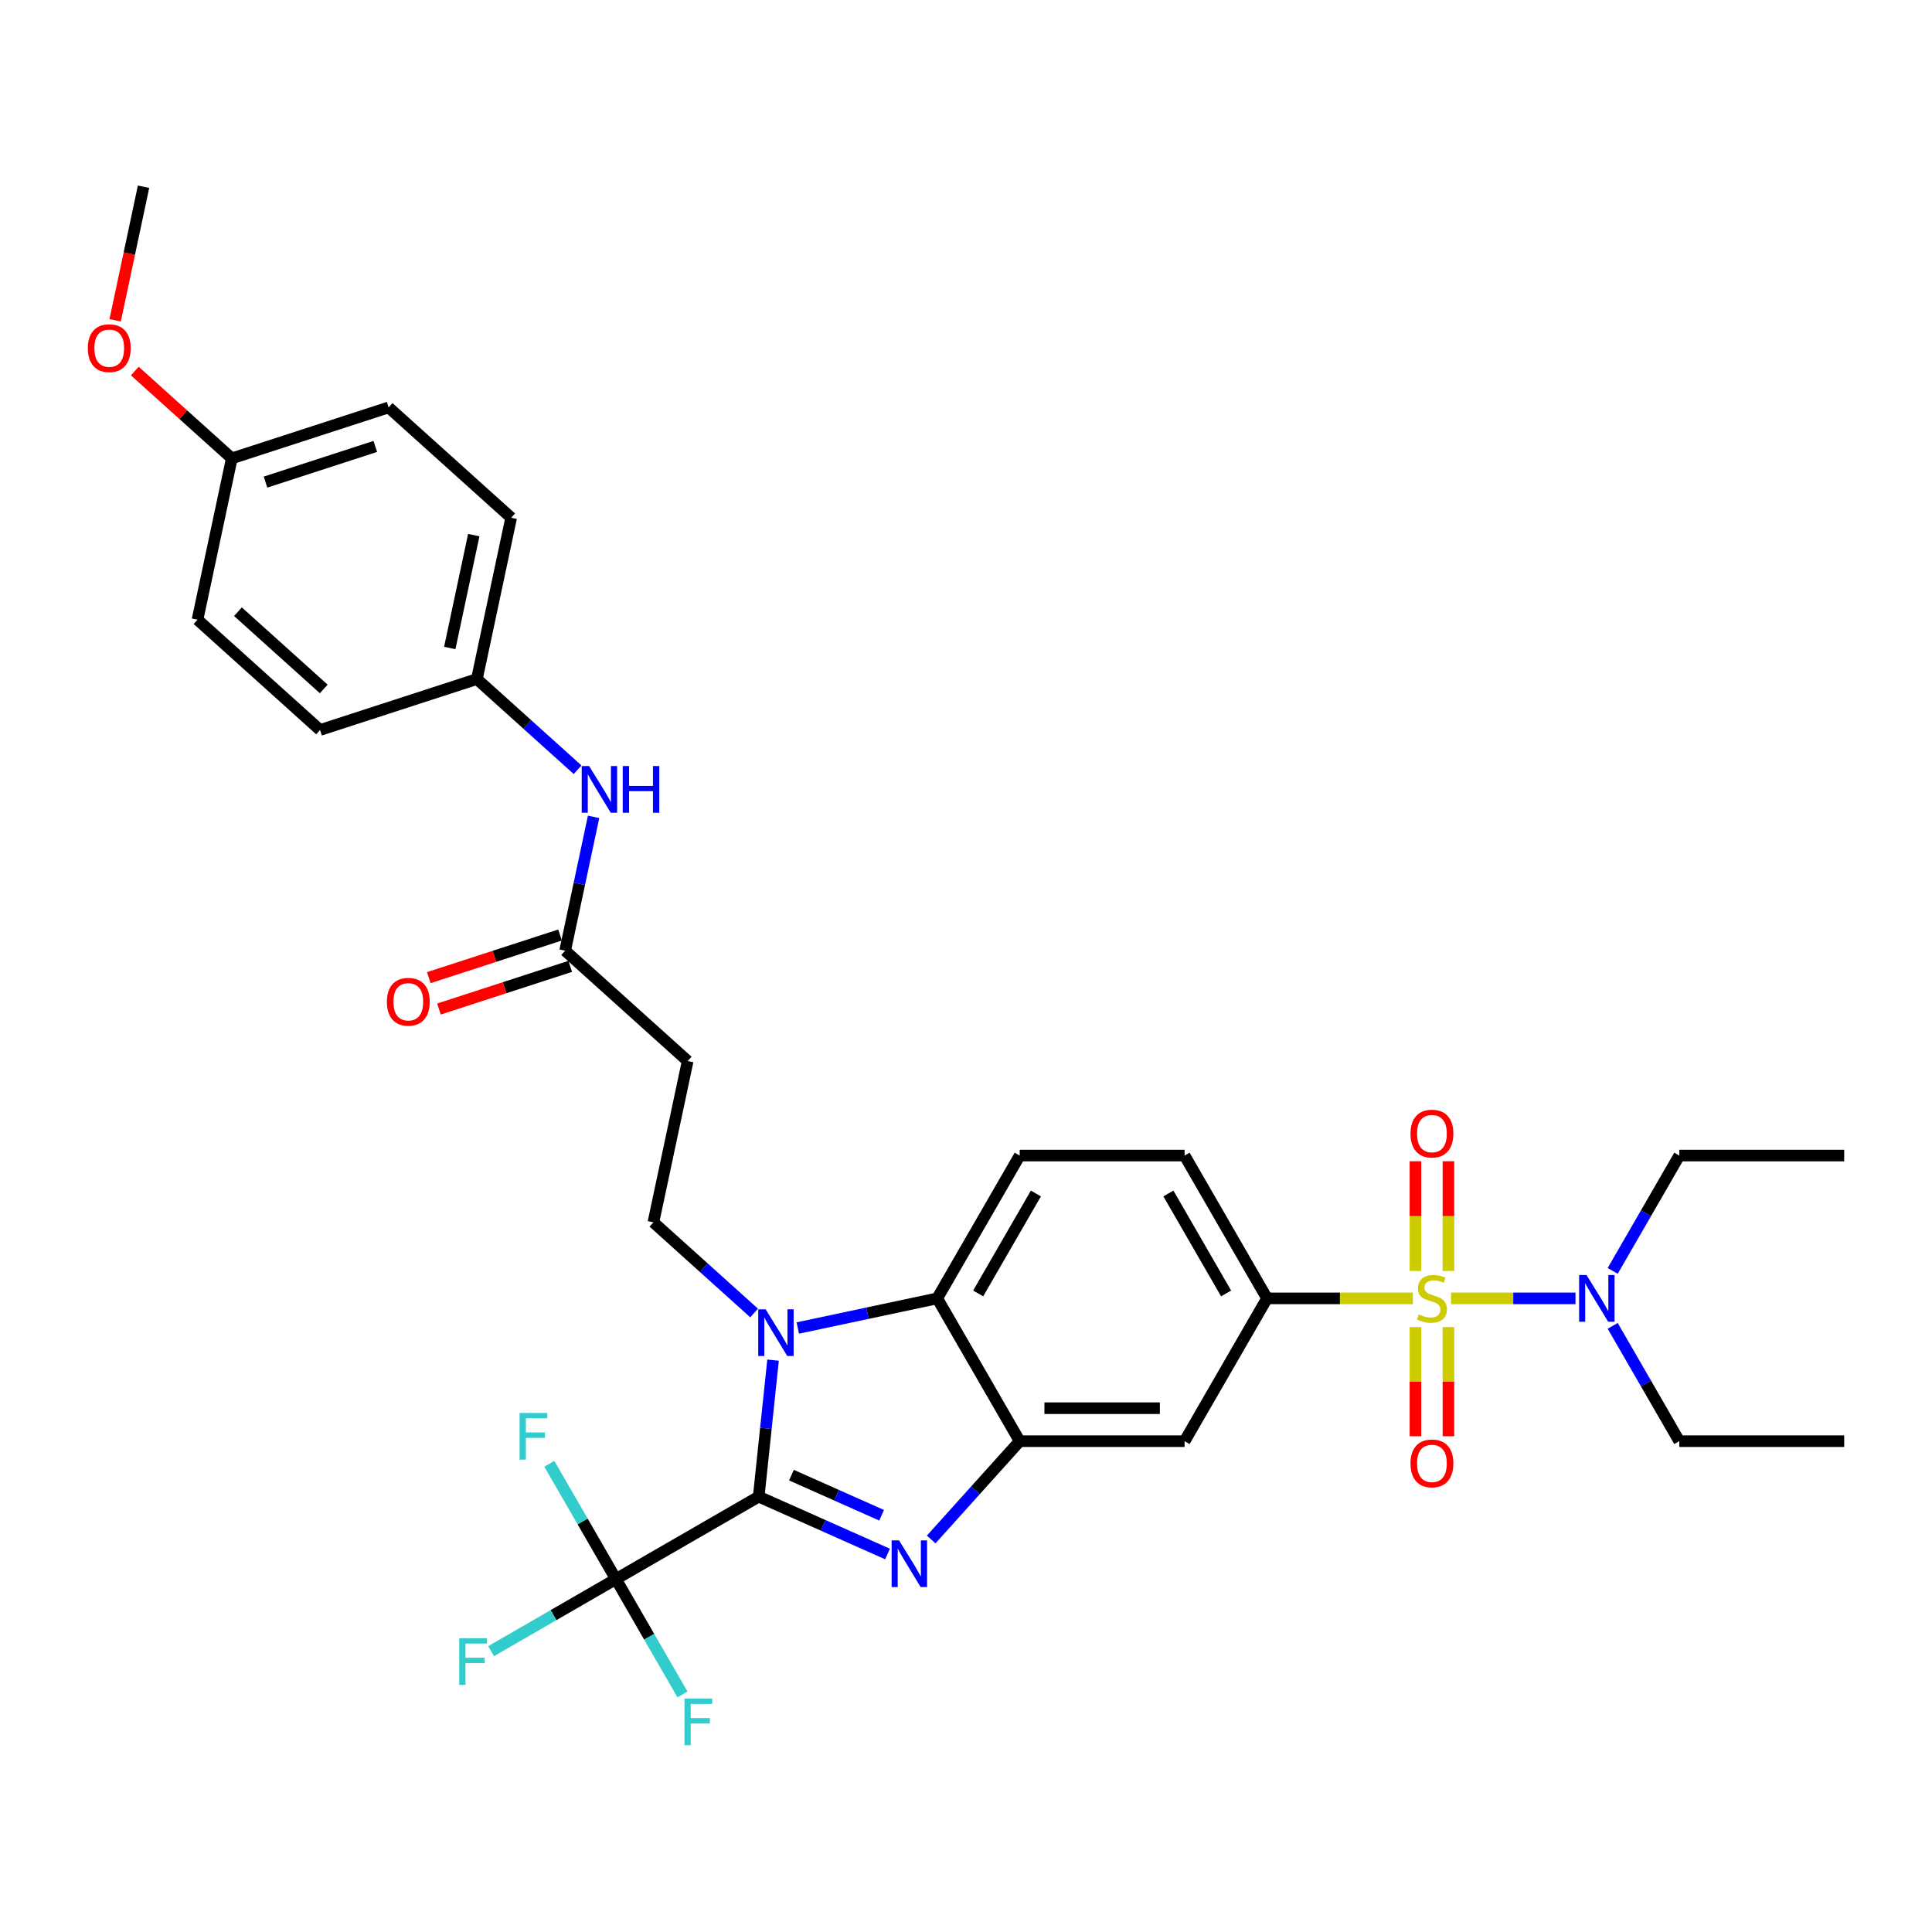<?xml version='1.0' encoding='iso-8859-1'?>
<svg version='1.1' baseProfile='full'
              xmlns='http://www.w3.org/2000/svg'
                      xmlns:rdkit='http://www.rdkit.org/xml'
                      xmlns:xlink='http://www.w3.org/1999/xlink'
                  xml:space='preserve'
width='1000px' height='1000px' viewBox='0 0 1000 1000'>
<!-- END OF HEADER -->
<rect style='opacity:1.0;fill:#FFFFFF;stroke:none' width='1000' height='1000' x='0' y='0'> </rect>
<path class='bond-1' d='M 392.707,774.665 L 426.043,789.507' style='fill:none;fill-rule:evenodd;stroke:#000000;stroke-width:6px;stroke-linecap:butt;stroke-linejoin:miter;stroke-opacity:1' />
<path class='bond-1' d='M 426.043,789.507 L 459.379,804.349' style='fill:none;fill-rule:evenodd;stroke:#0000FF;stroke-width:6px;stroke-linecap:butt;stroke-linejoin:miter;stroke-opacity:1' />
<path class='bond-1' d='M 409.651,763.523 L 432.986,773.913' style='fill:none;fill-rule:evenodd;stroke:#000000;stroke-width:6px;stroke-linecap:butt;stroke-linejoin:miter;stroke-opacity:1' />
<path class='bond-1' d='M 432.986,773.913 L 456.321,784.302' style='fill:none;fill-rule:evenodd;stroke:#0000FF;stroke-width:6px;stroke-linecap:butt;stroke-linejoin:miter;stroke-opacity:1' />
<path class='bond-2' d='M 392.707,774.665 L 396.42,739.333' style='fill:none;fill-rule:evenodd;stroke:#000000;stroke-width:6px;stroke-linecap:butt;stroke-linejoin:miter;stroke-opacity:1' />
<path class='bond-2' d='M 396.42,739.333 L 400.134,704.001' style='fill:none;fill-rule:evenodd;stroke:#0000FF;stroke-width:6px;stroke-linecap:butt;stroke-linejoin:miter;stroke-opacity:1' />
<path class='bond-4' d='M 392.707,774.665 L 318.791,817.341' style='fill:none;fill-rule:evenodd;stroke:#000000;stroke-width:6px;stroke-linecap:butt;stroke-linejoin:miter;stroke-opacity:1' />
<path class='bond-0' d='M 731.284,672.036 L 693.55,672.036' style='fill:none;fill-rule:evenodd;stroke:#CCCC00;stroke-width:6px;stroke-linecap:butt;stroke-linejoin:miter;stroke-opacity:1' />
<path class='bond-0' d='M 693.55,672.036 L 655.817,672.036' style='fill:none;fill-rule:evenodd;stroke:#000000;stroke-width:6px;stroke-linecap:butt;stroke-linejoin:miter;stroke-opacity:1' />
<path class='bond-9' d='M 751.051,672.036 L 783.258,672.036' style='fill:none;fill-rule:evenodd;stroke:#CCCC00;stroke-width:6px;stroke-linecap:butt;stroke-linejoin:miter;stroke-opacity:1' />
<path class='bond-9' d='M 783.258,672.036 L 815.465,672.036' style='fill:none;fill-rule:evenodd;stroke:#0000FF;stroke-width:6px;stroke-linecap:butt;stroke-linejoin:miter;stroke-opacity:1' />
<path class='bond-12' d='M 732.633,686.87 L 732.633,715.136' style='fill:none;fill-rule:evenodd;stroke:#CCCC00;stroke-width:6px;stroke-linecap:butt;stroke-linejoin:miter;stroke-opacity:1' />
<path class='bond-12' d='M 732.633,715.136 L 732.633,743.402' style='fill:none;fill-rule:evenodd;stroke:#FF0000;stroke-width:6px;stroke-linecap:butt;stroke-linejoin:miter;stroke-opacity:1' />
<path class='bond-12' d='M 749.703,686.87 L 749.703,715.136' style='fill:none;fill-rule:evenodd;stroke:#CCCC00;stroke-width:6px;stroke-linecap:butt;stroke-linejoin:miter;stroke-opacity:1' />
<path class='bond-12' d='M 749.703,715.136 L 749.703,743.402' style='fill:none;fill-rule:evenodd;stroke:#FF0000;stroke-width:6px;stroke-linecap:butt;stroke-linejoin:miter;stroke-opacity:1' />
<path class='bond-13' d='M 749.703,657.851 L 749.703,629.456' style='fill:none;fill-rule:evenodd;stroke:#CCCC00;stroke-width:6px;stroke-linecap:butt;stroke-linejoin:miter;stroke-opacity:1' />
<path class='bond-13' d='M 749.703,629.456 L 749.703,601.062' style='fill:none;fill-rule:evenodd;stroke:#FF0000;stroke-width:6px;stroke-linecap:butt;stroke-linejoin:miter;stroke-opacity:1' />
<path class='bond-13' d='M 732.633,657.851 L 732.633,629.456' style='fill:none;fill-rule:evenodd;stroke:#CCCC00;stroke-width:6px;stroke-linecap:butt;stroke-linejoin:miter;stroke-opacity:1' />
<path class='bond-13' d='M 732.633,629.456 L 732.633,601.062' style='fill:none;fill-rule:evenodd;stroke:#FF0000;stroke-width:6px;stroke-linecap:butt;stroke-linejoin:miter;stroke-opacity:1' />
<path class='bond-3' d='M 481.979,796.83 L 504.885,771.391' style='fill:none;fill-rule:evenodd;stroke:#0000FF;stroke-width:6px;stroke-linecap:butt;stroke-linejoin:miter;stroke-opacity:1' />
<path class='bond-3' d='M 504.885,771.391 L 527.79,745.952' style='fill:none;fill-rule:evenodd;stroke:#000000;stroke-width:6px;stroke-linecap:butt;stroke-linejoin:miter;stroke-opacity:1' />
<path class='bond-5' d='M 412.929,687.38 L 449.022,679.708' style='fill:none;fill-rule:evenodd;stroke:#0000FF;stroke-width:6px;stroke-linecap:butt;stroke-linejoin:miter;stroke-opacity:1' />
<path class='bond-5' d='M 449.022,679.708 L 485.114,672.036' style='fill:none;fill-rule:evenodd;stroke:#000000;stroke-width:6px;stroke-linecap:butt;stroke-linejoin:miter;stroke-opacity:1' />
<path class='bond-8' d='M 390.328,679.607 L 364.264,656.139' style='fill:none;fill-rule:evenodd;stroke:#0000FF;stroke-width:6px;stroke-linecap:butt;stroke-linejoin:miter;stroke-opacity:1' />
<path class='bond-8' d='M 364.264,656.139 L 338.2,632.67' style='fill:none;fill-rule:evenodd;stroke:#000000;stroke-width:6px;stroke-linecap:butt;stroke-linejoin:miter;stroke-opacity:1' />
<path class='bond-7' d='M 527.79,745.952 L 613.141,745.952' style='fill:none;fill-rule:evenodd;stroke:#000000;stroke-width:6px;stroke-linecap:butt;stroke-linejoin:miter;stroke-opacity:1' />
<path class='bond-7' d='M 540.593,728.882 L 600.338,728.882' style='fill:none;fill-rule:evenodd;stroke:#000000;stroke-width:6px;stroke-linecap:butt;stroke-linejoin:miter;stroke-opacity:1' />
<path class='bond-33' d='M 527.79,745.952 L 485.114,672.036' style='fill:none;fill-rule:evenodd;stroke:#000000;stroke-width:6px;stroke-linecap:butt;stroke-linejoin:miter;stroke-opacity:1' />
<path class='bond-18' d='M 318.791,817.341 L 286.493,835.988' style='fill:none;fill-rule:evenodd;stroke:#000000;stroke-width:6px;stroke-linecap:butt;stroke-linejoin:miter;stroke-opacity:1' />
<path class='bond-18' d='M 286.493,835.988 L 254.195,854.635' style='fill:none;fill-rule:evenodd;stroke:#33CCCC;stroke-width:6px;stroke-linecap:butt;stroke-linejoin:miter;stroke-opacity:1' />
<path class='bond-19' d='M 318.791,817.341 L 301.558,787.492' style='fill:none;fill-rule:evenodd;stroke:#000000;stroke-width:6px;stroke-linecap:butt;stroke-linejoin:miter;stroke-opacity:1' />
<path class='bond-19' d='M 301.558,787.492 L 284.325,757.644' style='fill:none;fill-rule:evenodd;stroke:#33CCCC;stroke-width:6px;stroke-linecap:butt;stroke-linejoin:miter;stroke-opacity:1' />
<path class='bond-20' d='M 318.791,817.341 L 336.024,847.189' style='fill:none;fill-rule:evenodd;stroke:#000000;stroke-width:6px;stroke-linecap:butt;stroke-linejoin:miter;stroke-opacity:1' />
<path class='bond-20' d='M 336.024,847.189 L 353.257,877.037' style='fill:none;fill-rule:evenodd;stroke:#33CCCC;stroke-width:6px;stroke-linecap:butt;stroke-linejoin:miter;stroke-opacity:1' />
<path class='bond-14' d='M 485.114,672.036 L 527.79,598.12' style='fill:none;fill-rule:evenodd;stroke:#000000;stroke-width:6px;stroke-linecap:butt;stroke-linejoin:miter;stroke-opacity:1' />
<path class='bond-14' d='M 506.299,669.484 L 536.172,617.742' style='fill:none;fill-rule:evenodd;stroke:#000000;stroke-width:6px;stroke-linecap:butt;stroke-linejoin:miter;stroke-opacity:1' />
<path class='bond-6' d='M 655.817,672.036 L 613.141,745.952' style='fill:none;fill-rule:evenodd;stroke:#000000;stroke-width:6px;stroke-linecap:butt;stroke-linejoin:miter;stroke-opacity:1' />
<path class='bond-34' d='M 655.817,672.036 L 613.141,598.12' style='fill:none;fill-rule:evenodd;stroke:#000000;stroke-width:6px;stroke-linecap:butt;stroke-linejoin:miter;stroke-opacity:1' />
<path class='bond-34' d='M 634.632,669.484 L 604.759,617.742' style='fill:none;fill-rule:evenodd;stroke:#000000;stroke-width:6px;stroke-linecap:butt;stroke-linejoin:miter;stroke-opacity:1' />
<path class='bond-11' d='M 338.2,632.67 L 355.946,549.185' style='fill:none;fill-rule:evenodd;stroke:#000000;stroke-width:6px;stroke-linecap:butt;stroke-linejoin:miter;stroke-opacity:1' />
<path class='bond-28' d='M 834.728,657.817 L 851.961,627.968' style='fill:none;fill-rule:evenodd;stroke:#0000FF;stroke-width:6px;stroke-linecap:butt;stroke-linejoin:miter;stroke-opacity:1' />
<path class='bond-28' d='M 851.961,627.968 L 869.194,598.12' style='fill:none;fill-rule:evenodd;stroke:#000000;stroke-width:6px;stroke-linecap:butt;stroke-linejoin:miter;stroke-opacity:1' />
<path class='bond-29' d='M 834.728,686.256 L 851.961,716.104' style='fill:none;fill-rule:evenodd;stroke:#0000FF;stroke-width:6px;stroke-linecap:butt;stroke-linejoin:miter;stroke-opacity:1' />
<path class='bond-29' d='M 851.961,716.104 L 869.194,745.952' style='fill:none;fill-rule:evenodd;stroke:#000000;stroke-width:6px;stroke-linecap:butt;stroke-linejoin:miter;stroke-opacity:1' />
<path class='bond-10' d='M 292.518,492.074 L 355.946,549.185' style='fill:none;fill-rule:evenodd;stroke:#000000;stroke-width:6px;stroke-linecap:butt;stroke-linejoin:miter;stroke-opacity:1' />
<path class='bond-15' d='M 292.518,492.074 L 299.879,457.44' style='fill:none;fill-rule:evenodd;stroke:#000000;stroke-width:6px;stroke-linecap:butt;stroke-linejoin:miter;stroke-opacity:1' />
<path class='bond-15' d='M 299.879,457.44 L 307.241,422.807' style='fill:none;fill-rule:evenodd;stroke:#0000FF;stroke-width:6px;stroke-linecap:butt;stroke-linejoin:miter;stroke-opacity:1' />
<path class='bond-17' d='M 289.88,483.956 L 255.908,494.994' style='fill:none;fill-rule:evenodd;stroke:#000000;stroke-width:6px;stroke-linecap:butt;stroke-linejoin:miter;stroke-opacity:1' />
<path class='bond-17' d='M 255.908,494.994 L 221.936,506.033' style='fill:none;fill-rule:evenodd;stroke:#FF0000;stroke-width:6px;stroke-linecap:butt;stroke-linejoin:miter;stroke-opacity:1' />
<path class='bond-17' d='M 295.155,500.191 L 261.183,511.229' style='fill:none;fill-rule:evenodd;stroke:#000000;stroke-width:6px;stroke-linecap:butt;stroke-linejoin:miter;stroke-opacity:1' />
<path class='bond-17' d='M 261.183,511.229 L 227.211,522.267' style='fill:none;fill-rule:evenodd;stroke:#FF0000;stroke-width:6px;stroke-linecap:butt;stroke-linejoin:miter;stroke-opacity:1' />
<path class='bond-16' d='M 527.79,598.12 L 613.141,598.12' style='fill:none;fill-rule:evenodd;stroke:#000000;stroke-width:6px;stroke-linecap:butt;stroke-linejoin:miter;stroke-opacity:1' />
<path class='bond-21' d='M 298.963,398.413 L 272.899,374.945' style='fill:none;fill-rule:evenodd;stroke:#0000FF;stroke-width:6px;stroke-linecap:butt;stroke-linejoin:miter;stroke-opacity:1' />
<path class='bond-21' d='M 272.899,374.945 L 246.835,351.477' style='fill:none;fill-rule:evenodd;stroke:#000000;stroke-width:6px;stroke-linecap:butt;stroke-linejoin:miter;stroke-opacity:1' />
<path class='bond-23' d='M 246.835,351.477 L 165.661,377.851' style='fill:none;fill-rule:evenodd;stroke:#000000;stroke-width:6px;stroke-linecap:butt;stroke-linejoin:miter;stroke-opacity:1' />
<path class='bond-24' d='M 246.835,351.477 L 264.58,267.991' style='fill:none;fill-rule:evenodd;stroke:#000000;stroke-width:6px;stroke-linecap:butt;stroke-linejoin:miter;stroke-opacity:1' />
<path class='bond-24' d='M 232.799,335.405 L 245.221,276.964' style='fill:none;fill-rule:evenodd;stroke:#000000;stroke-width:6px;stroke-linecap:butt;stroke-linejoin:miter;stroke-opacity:1' />
<path class='bond-22' d='M 119.978,237.254 L 201.152,210.88' style='fill:none;fill-rule:evenodd;stroke:#000000;stroke-width:6px;stroke-linecap:butt;stroke-linejoin:miter;stroke-opacity:1' />
<path class='bond-22' d='M 137.429,249.533 L 194.251,231.071' style='fill:none;fill-rule:evenodd;stroke:#000000;stroke-width:6px;stroke-linecap:butt;stroke-linejoin:miter;stroke-opacity:1' />
<path class='bond-27' d='M 119.978,237.254 L 94.879,214.655' style='fill:none;fill-rule:evenodd;stroke:#000000;stroke-width:6px;stroke-linecap:butt;stroke-linejoin:miter;stroke-opacity:1' />
<path class='bond-27' d='M 94.879,214.655 L 69.78,192.055' style='fill:none;fill-rule:evenodd;stroke:#FF0000;stroke-width:6px;stroke-linecap:butt;stroke-linejoin:miter;stroke-opacity:1' />
<path class='bond-35' d='M 119.978,237.254 L 102.233,320.74' style='fill:none;fill-rule:evenodd;stroke:#000000;stroke-width:6px;stroke-linecap:butt;stroke-linejoin:miter;stroke-opacity:1' />
<path class='bond-26' d='M 165.661,377.851 L 102.233,320.74' style='fill:none;fill-rule:evenodd;stroke:#000000;stroke-width:6px;stroke-linecap:butt;stroke-linejoin:miter;stroke-opacity:1' />
<path class='bond-26' d='M 167.569,356.599 L 123.169,316.621' style='fill:none;fill-rule:evenodd;stroke:#000000;stroke-width:6px;stroke-linecap:butt;stroke-linejoin:miter;stroke-opacity:1' />
<path class='bond-25' d='M 264.58,267.991 L 201.152,210.88' style='fill:none;fill-rule:evenodd;stroke:#000000;stroke-width:6px;stroke-linecap:butt;stroke-linejoin:miter;stroke-opacity:1' />
<path class='bond-30' d='M 59.602,165.787 L 66.949,131.222' style='fill:none;fill-rule:evenodd;stroke:#FF0000;stroke-width:6px;stroke-linecap:butt;stroke-linejoin:miter;stroke-opacity:1' />
<path class='bond-30' d='M 66.949,131.222 L 74.296,96.657' style='fill:none;fill-rule:evenodd;stroke:#000000;stroke-width:6px;stroke-linecap:butt;stroke-linejoin:miter;stroke-opacity:1' />
<path class='bond-32' d='M 869.194,598.12 L 954.545,598.12' style='fill:none;fill-rule:evenodd;stroke:#000000;stroke-width:6px;stroke-linecap:butt;stroke-linejoin:miter;stroke-opacity:1' />
<path class='bond-31' d='M 869.194,745.952 L 954.545,745.952' style='fill:none;fill-rule:evenodd;stroke:#000000;stroke-width:6px;stroke-linecap:butt;stroke-linejoin:miter;stroke-opacity:1' />
<path  class='atom-1' d='M 734.34 680.332
Q 734.613 680.435, 735.739 680.913
Q 736.866 681.391, 738.095 681.698
Q 739.358 681.971, 740.587 681.971
Q 742.875 681.971, 744.206 680.878
Q 745.538 679.752, 745.538 677.806
Q 745.538 676.474, 744.855 675.655
Q 744.206 674.836, 743.182 674.392
Q 742.158 673.948, 740.451 673.436
Q 738.3 672.787, 737.003 672.173
Q 735.739 671.558, 734.818 670.261
Q 733.93 668.963, 733.93 666.778
Q 733.93 663.74, 735.978 661.862
Q 738.061 659.984, 742.158 659.984
Q 744.957 659.984, 748.132 661.316
L 747.347 663.945
Q 744.445 662.75, 742.26 662.75
Q 739.905 662.75, 738.607 663.74
Q 737.31 664.696, 737.344 666.369
Q 737.344 667.666, 737.993 668.451
Q 738.675 669.237, 739.631 669.68
Q 740.621 670.124, 742.26 670.636
Q 744.445 671.319, 745.743 672.002
Q 747.04 672.685, 747.962 674.084
Q 748.918 675.45, 748.918 677.806
Q 748.918 681.152, 746.664 682.961
Q 744.445 684.736, 740.724 684.736
Q 738.573 684.736, 736.934 684.258
Q 735.33 683.814, 733.418 683.029
L 734.34 680.332
' fill='#CCCC00'/>
<path  class='atom-2' d='M 465.336 797.295
L 473.257 810.097
Q 474.042 811.361, 475.305 813.648
Q 476.568 815.935, 476.637 816.072
L 476.637 797.295
L 479.846 797.295
L 479.846 821.466
L 476.534 821.466
L 468.033 807.469
Q 467.043 805.83, 465.985 803.952
Q 464.96 802.074, 464.653 801.494
L 464.653 821.466
L 461.512 821.466
L 461.512 797.295
L 465.336 797.295
' fill='#0000FF'/>
<path  class='atom-3' d='M 396.286 677.696
L 404.206 690.498
Q 404.991 691.762, 406.255 694.049
Q 407.518 696.336, 407.586 696.473
L 407.586 677.696
L 410.795 677.696
L 410.795 701.867
L 407.484 701.867
L 398.983 687.87
Q 397.993 686.231, 396.934 684.353
Q 395.91 682.475, 395.603 681.895
L 395.603 701.867
L 392.462 701.867
L 392.462 677.696
L 396.286 677.696
' fill='#0000FF'/>
<path  class='atom-10' d='M 821.176 659.95
L 829.096 672.753
Q 829.882 674.016, 831.145 676.304
Q 832.408 678.591, 832.476 678.728
L 832.476 659.95
L 835.686 659.95
L 835.686 684.122
L 832.374 684.122
L 823.873 670.124
Q 822.883 668.485, 821.825 666.608
Q 820.8 664.73, 820.493 664.15
L 820.493 684.122
L 817.352 684.122
L 817.352 659.95
L 821.176 659.95
' fill='#0000FF'/>
<path  class='atom-13' d='M 730.072 757.455
Q 730.072 751.652, 732.94 748.408
Q 735.808 745.165, 741.168 745.165
Q 746.528 745.165, 749.396 748.408
Q 752.263 751.652, 752.263 757.455
Q 752.263 763.328, 749.361 766.673
Q 746.46 769.985, 741.168 769.985
Q 735.842 769.985, 732.94 766.673
Q 730.072 763.362, 730.072 757.455
M 741.168 767.254
Q 744.855 767.254, 746.835 764.796
Q 748.849 762.303, 748.849 757.455
Q 748.849 752.71, 746.835 750.32
Q 744.855 747.896, 741.168 747.896
Q 737.481 747.896, 735.466 750.286
Q 733.486 752.676, 733.486 757.455
Q 733.486 762.337, 735.466 764.796
Q 737.481 767.254, 741.168 767.254
' fill='#FF0000'/>
<path  class='atom-14' d='M 730.072 586.753
Q 730.072 580.949, 732.94 577.706
Q 735.808 574.463, 741.168 574.463
Q 746.528 574.463, 749.396 577.706
Q 752.263 580.949, 752.263 586.753
Q 752.263 592.625, 749.361 595.971
Q 746.46 599.283, 741.168 599.283
Q 735.842 599.283, 732.94 595.971
Q 730.072 592.66, 730.072 586.753
M 741.168 596.552
Q 744.855 596.552, 746.835 594.093
Q 748.849 591.601, 748.849 586.753
Q 748.849 582.008, 746.835 579.618
Q 744.855 577.194, 741.168 577.194
Q 737.481 577.194, 735.466 579.584
Q 733.486 581.974, 733.486 586.753
Q 733.486 591.635, 735.466 594.093
Q 737.481 596.552, 741.168 596.552
' fill='#FF0000'/>
<path  class='atom-16' d='M 304.92 396.502
L 312.841 409.304
Q 313.626 410.568, 314.889 412.855
Q 316.152 415.143, 316.221 415.279
L 316.221 396.502
L 319.43 396.502
L 319.43 420.673
L 316.118 420.673
L 307.617 406.676
Q 306.627 405.037, 305.569 403.159
Q 304.545 401.281, 304.237 400.701
L 304.237 420.673
L 301.096 420.673
L 301.096 396.502
L 304.92 396.502
' fill='#0000FF'/>
<path  class='atom-16' d='M 322.332 396.502
L 325.609 396.502
L 325.609 406.778
L 337.968 406.778
L 337.968 396.502
L 341.246 396.502
L 341.246 420.673
L 337.968 420.673
L 337.968 409.509
L 325.609 409.509
L 325.609 420.673
L 322.332 420.673
L 322.332 396.502
' fill='#0000FF'/>
<path  class='atom-18' d='M 200.248 518.517
Q 200.248 512.713, 203.116 509.47
Q 205.984 506.226, 211.344 506.226
Q 216.704 506.226, 219.572 509.47
Q 222.44 512.713, 222.44 518.517
Q 222.44 524.389, 219.538 527.735
Q 216.636 531.046, 211.344 531.046
Q 206.018 531.046, 203.116 527.735
Q 200.248 524.423, 200.248 518.517
M 211.344 528.315
Q 215.031 528.315, 217.011 525.857
Q 219.025 523.365, 219.025 518.517
Q 219.025 513.771, 217.011 511.381
Q 215.031 508.957, 211.344 508.957
Q 207.657 508.957, 205.642 511.347
Q 203.662 513.737, 203.662 518.517
Q 203.662 523.399, 205.642 525.857
Q 207.657 528.315, 211.344 528.315
' fill='#FF0000'/>
<path  class='atom-19' d='M 237.688 847.93
L 252.061 847.93
L 252.061 850.696
L 240.931 850.696
L 240.931 858.036
L 250.832 858.036
L 250.832 860.835
L 240.931 860.835
L 240.931 872.102
L 237.688 872.102
L 237.688 847.93
' fill='#33CCCC'/>
<path  class='atom-20' d='M 268.929 731.339
L 283.302 731.339
L 283.302 734.104
L 272.172 734.104
L 272.172 741.444
L 282.073 741.444
L 282.073 744.244
L 272.172 744.244
L 272.172 755.51
L 268.929 755.51
L 268.929 731.339
' fill='#33CCCC'/>
<path  class='atom-21' d='M 354.28 879.171
L 368.653 879.171
L 368.653 881.936
L 357.523 881.936
L 357.523 889.277
L 367.424 889.277
L 367.424 892.076
L 357.523 892.076
L 357.523 903.343
L 354.28 903.343
L 354.28 879.171
' fill='#33CCCC'/>
<path  class='atom-28' d='M 45.455 180.212
Q 45.455 174.408, 48.322 171.165
Q 51.19 167.921, 56.55 167.921
Q 61.91 167.921, 64.778 171.165
Q 67.646 174.408, 67.646 180.212
Q 67.646 186.084, 64.744 189.43
Q 61.842 192.741, 56.55 192.741
Q 51.224 192.741, 48.322 189.43
Q 45.455 186.118, 45.455 180.212
M 56.55 190.01
Q 60.237 190.01, 62.218 187.552
Q 64.232 185.06, 64.232 180.212
Q 64.232 175.466, 62.218 173.076
Q 60.237 170.652, 56.55 170.652
Q 52.863 170.652, 50.849 173.042
Q 48.869 175.432, 48.869 180.212
Q 48.869 185.094, 50.849 187.552
Q 52.863 190.01, 56.55 190.01
' fill='#FF0000'/>
</svg>
